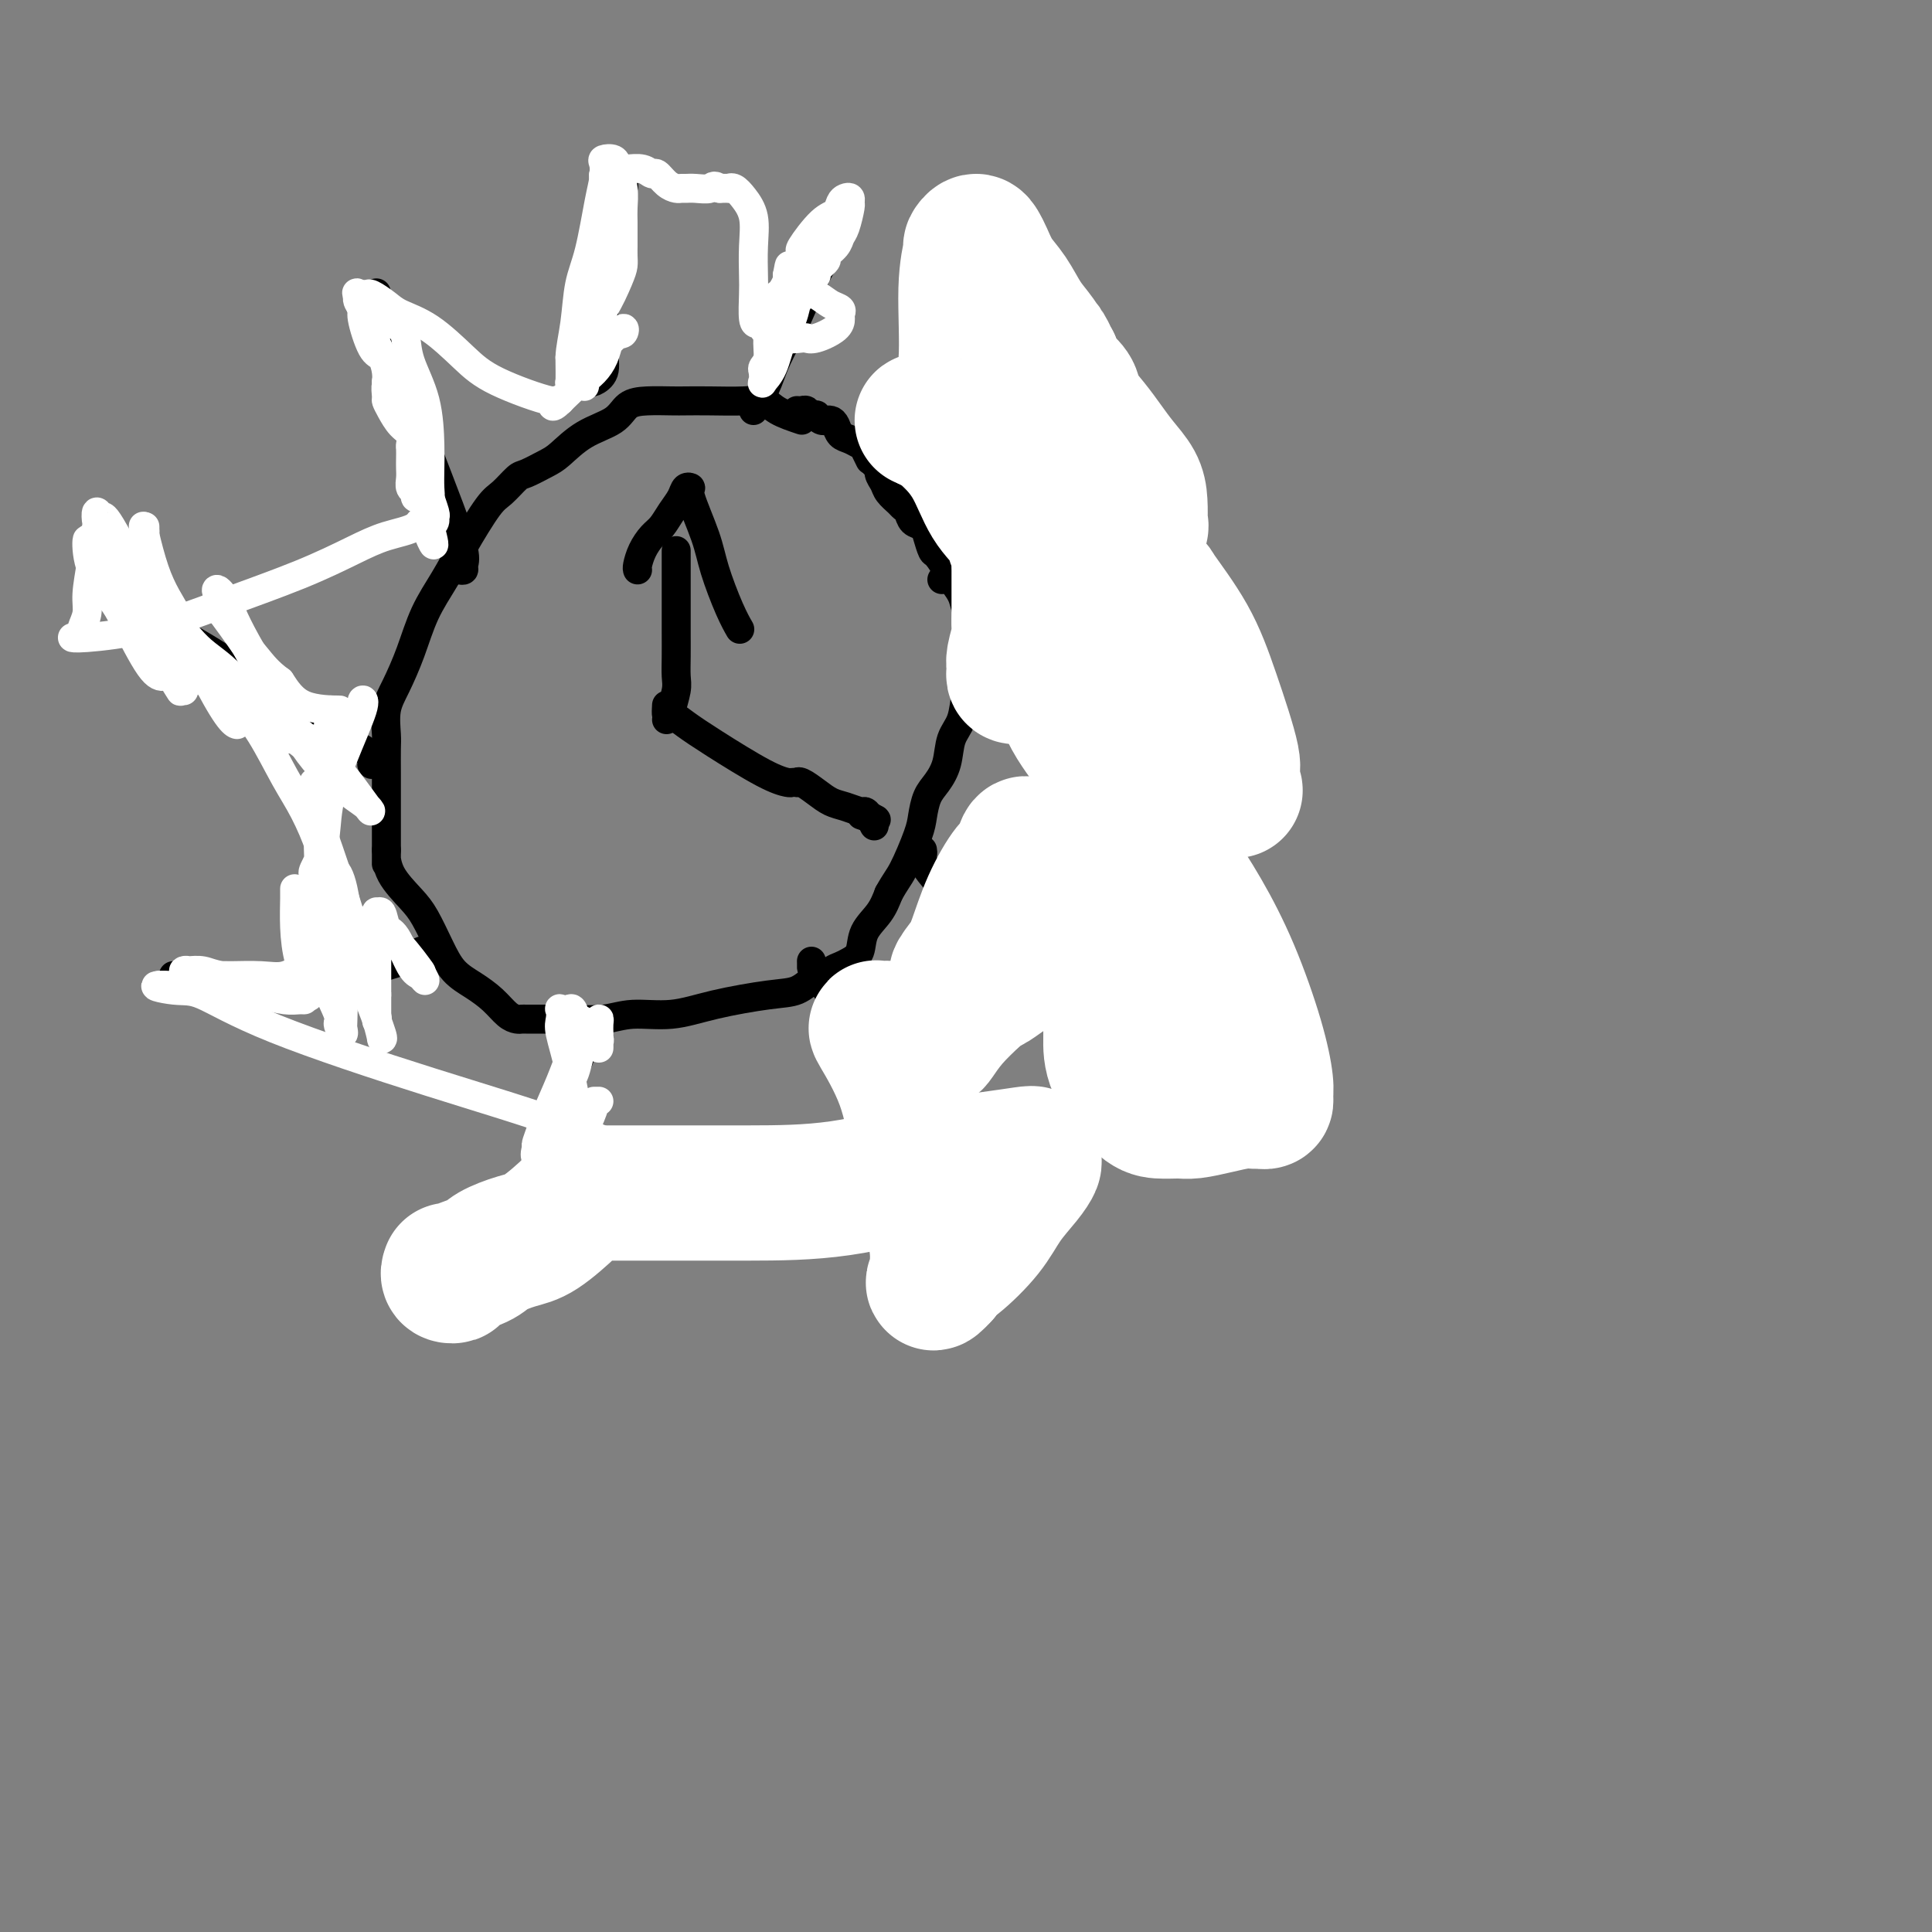 <svg viewBox='0 0 400 400' version='1.1' xmlns='http://www.w3.org/2000/svg' xmlns:xlink='http://www.w3.org/1999/xlink'><rect x="0" y="0" width="400" height="400" fill="#808080" stroke="none"/><g fill='none' stroke='#000000' stroke-width='6' stroke-linecap='round' stroke-linejoin='round'><path d='M166,87c-1.848,-0.619 -3.695,-1.238 -5,-2c-1.305,-0.762 -2.066,-1.668 -3,-2c-0.934,-0.332 -2.041,-0.089 -4,0c-1.959,0.089 -4.769,0.025 -7,0c-2.231,-0.025 -3.883,-0.012 -5,0c-1.117,0.012 -1.701,0.021 -3,0c-1.299,-0.021 -3.314,-0.073 -5,0c-1.686,0.073 -3.044,0.270 -4,1c-0.956,0.730 -1.510,1.993 -3,3c-1.490,1.007 -3.917,1.760 -6,3c-2.083,1.240 -3.821,2.969 -5,4c-1.179,1.031 -1.797,1.363 -3,2c-1.203,0.637 -2.989,1.579 -4,2c-1.011,0.421 -1.245,0.323 -2,1c-0.755,0.677 -2.029,2.131 -3,3c-0.971,0.869 -1.638,1.153 -3,3c-1.362,1.847 -3.418,5.256 -5,8c-1.582,2.744 -2.691,4.823 -4,7c-1.309,2.177 -2.820,4.453 -4,7c-1.180,2.547 -2.029,5.366 -3,8c-0.971,2.634 -2.064,5.084 -3,7c-0.936,1.916 -1.715,3.299 -2,5c-0.285,1.701 -0.076,3.719 0,5c0.076,1.281 0.020,1.824 0,3c-0.020,1.176 -0.005,2.987 0,5c0.005,2.013 0.001,4.230 0,6c-0.001,1.770 -0.000,3.093 0,4c0.000,0.907 0.000,1.398 0,2c-0.000,0.602 -0.000,1.315 0,2c0.000,0.685 0.000,1.343 0,2'/><path d='M80,176c-0.006,4.827 -0.021,2.394 0,2c0.021,-0.394 0.077,1.252 1,3c0.923,1.748 2.714,3.598 4,5c1.286,1.402 2.066,2.356 3,4c0.934,1.644 2.021,3.978 3,6c0.979,2.022 1.848,3.733 3,5c1.152,1.267 2.585,2.091 4,3c1.415,0.909 2.812,1.904 4,3c1.188,1.096 2.167,2.294 3,3c0.833,0.706 1.521,0.921 2,1c0.479,0.079 0.751,0.021 1,0c0.249,-0.021 0.476,-0.006 1,0c0.524,0.006 1.346,0.003 2,0c0.654,-0.003 1.140,-0.005 2,0c0.860,0.005 2.093,0.017 3,0c0.907,-0.017 1.489,-0.063 3,0c1.511,0.063 3.950,0.234 6,0c2.050,-0.234 3.710,-0.873 6,-1c2.290,-0.127 5.209,0.259 8,0c2.791,-0.259 5.453,-1.164 9,-2c3.547,-0.836 7.979,-1.604 11,-2c3.021,-0.396 4.630,-0.421 6,-1c1.370,-0.579 2.502,-1.713 3,-2c0.498,-0.287 0.361,0.273 1,0c0.639,-0.273 2.053,-1.377 3,-2c0.947,-0.623 1.426,-0.763 2,-1c0.574,-0.237 1.242,-0.569 2,-1c0.758,-0.431 1.605,-0.961 2,-2c0.395,-1.039 0.337,-2.587 1,-4c0.663,-1.413 2.047,-2.689 3,-4c0.953,-1.311 1.477,-2.655 2,-4'/><path d='M184,185c1.439,-2.614 2.037,-3.150 3,-5c0.963,-1.850 2.289,-5.014 3,-7c0.711,-1.986 0.805,-2.793 1,-4c0.195,-1.207 0.490,-2.814 1,-4c0.510,-1.186 1.236,-1.952 2,-3c0.764,-1.048 1.568,-2.377 2,-4c0.432,-1.623 0.494,-3.541 1,-5c0.506,-1.459 1.456,-2.461 2,-4c0.544,-1.539 0.681,-3.617 1,-5c0.319,-1.383 0.818,-2.072 1,-3c0.182,-0.928 0.045,-2.096 0,-3c-0.045,-0.904 0.000,-1.543 0,-2c-0.000,-0.457 -0.046,-0.731 0,-2c0.046,-1.269 0.182,-3.532 0,-5c-0.182,-1.468 -0.682,-2.142 -1,-3c-0.318,-0.858 -0.452,-1.902 -1,-3c-0.548,-1.098 -1.509,-2.251 -2,-3c-0.491,-0.749 -0.512,-1.094 -1,-2c-0.488,-0.906 -1.444,-2.374 -2,-3c-0.556,-0.626 -0.712,-0.409 -1,-1c-0.288,-0.591 -0.707,-1.990 -1,-3c-0.293,-1.010 -0.459,-1.632 -1,-2c-0.541,-0.368 -1.458,-0.483 -2,-1c-0.542,-0.517 -0.708,-1.437 -1,-2c-0.292,-0.563 -0.709,-0.769 -1,-1c-0.291,-0.231 -0.455,-0.485 -1,-1c-0.545,-0.515 -1.469,-1.290 -2,-2c-0.531,-0.710 -0.668,-1.355 -1,-2c-0.332,-0.645 -0.859,-1.289 -1,-2c-0.141,-0.711 0.102,-1.489 0,-2c-0.102,-0.511 -0.551,-0.756 -1,-1'/><path d='M181,95c-3.269,-5.151 -1.443,-1.028 -1,0c0.443,1.028 -0.497,-1.037 -1,-2c-0.503,-0.963 -0.568,-0.822 -1,-1c-0.432,-0.178 -1.230,-0.675 -2,-1c-0.770,-0.325 -1.512,-0.480 -2,-1c-0.488,-0.520 -0.722,-1.406 -1,-2c-0.278,-0.594 -0.600,-0.895 -1,-1c-0.400,-0.105 -0.877,-0.014 -1,0c-0.123,0.014 0.108,-0.048 0,0c-0.108,0.048 -0.554,0.205 -1,0c-0.446,-0.205 -0.893,-0.773 -1,-1c-0.107,-0.227 0.125,-0.113 0,0c-0.125,0.113 -0.608,0.227 -1,0c-0.392,-0.227 -0.693,-0.793 -1,-1c-0.307,-0.207 -0.621,-0.056 -1,0c-0.379,0.056 -0.823,0.016 -1,0c-0.177,-0.016 -0.089,-0.008 0,0'/><path d='M156,85c-0.062,-0.403 -0.124,-0.807 0,-1c0.124,-0.193 0.433,-0.177 1,-1c0.567,-0.823 1.392,-2.485 2,-4c0.608,-1.515 1.000,-2.882 2,-5c1.000,-2.118 2.608,-4.988 4,-8c1.392,-3.012 2.569,-6.166 4,-9c1.431,-2.834 3.115,-5.347 4,-7c0.885,-1.653 0.969,-2.445 1,-3c0.031,-0.555 0.009,-0.873 0,-1c-0.009,-0.127 -0.004,-0.064 0,0'/><path d='M181,96c-0.074,-0.451 -0.148,-0.902 0,-1c0.148,-0.098 0.517,0.155 1,0c0.483,-0.155 1.078,-0.720 2,-2c0.922,-1.280 2.171,-3.276 4,-5c1.829,-1.724 4.239,-3.176 6,-5c1.761,-1.824 2.875,-4.019 4,-6c1.125,-1.981 2.263,-3.746 3,-5c0.737,-1.254 1.074,-1.996 2,-3c0.926,-1.004 2.442,-2.270 3,-3c0.558,-0.730 0.160,-0.923 0,-1c-0.160,-0.077 -0.080,-0.039 0,0'/><path d='M195,120c0.178,-0.294 0.356,-0.587 1,-1c0.644,-0.413 1.755,-0.944 4,-2c2.245,-1.056 5.625,-2.637 9,-4c3.375,-1.363 6.747,-2.509 10,-4c3.253,-1.491 6.387,-3.328 9,-4c2.613,-0.672 4.703,-0.181 6,0c1.297,0.181 1.799,0.052 2,0c0.201,-0.052 0.100,-0.026 0,0'/><path d='M200,145c-0.046,-0.016 -0.092,-0.032 0,0c0.092,0.032 0.320,0.111 1,0c0.680,-0.111 1.810,-0.413 4,0c2.190,0.413 5.439,1.540 9,3c3.561,1.460 7.435,3.253 12,5c4.565,1.747 9.822,3.448 14,5c4.178,1.552 7.279,2.956 10,4c2.721,1.044 5.063,1.727 6,2c0.937,0.273 0.468,0.137 0,0'/><path d='M191,176c0.049,0.273 0.098,0.547 0,1c-0.098,0.453 -0.341,1.087 1,3c1.341,1.913 4.268,5.105 8,8c3.732,2.895 8.268,5.494 13,9c4.732,3.506 9.660,7.920 14,12c4.340,4.080 8.091,7.826 11,11c2.909,3.174 4.975,5.778 6,7c1.025,1.222 1.007,1.064 1,1c-0.007,-0.064 -0.004,-0.032 0,0'/><path d='M168,199c0.011,0.360 0.022,0.721 0,1c-0.022,0.279 -0.078,0.477 1,2c1.078,1.523 3.290,4.372 5,7c1.710,2.628 2.917,5.036 5,9c2.083,3.964 5.043,9.482 8,15c2.957,5.518 5.913,11.034 8,16c2.087,4.966 3.305,9.383 4,12c0.695,2.617 0.867,3.433 1,4c0.133,0.567 0.228,0.883 0,1c-0.228,0.117 -0.779,0.033 -1,0c-0.221,-0.033 -0.110,-0.017 0,0'/><path d='M121,215c0.021,0.316 0.041,0.632 0,1c-0.041,0.368 -0.144,0.790 -1,3c-0.856,2.210 -2.464,6.210 -4,10c-1.536,3.790 -3.000,7.369 -4,11c-1.000,3.631 -1.536,7.313 -2,10c-0.464,2.687 -0.856,4.377 -1,5c-0.144,0.623 -0.041,0.178 0,0c0.041,-0.178 0.021,-0.089 0,0'/><path d='M91,198c0.190,-0.440 0.380,-0.881 0,-1c-0.380,-0.119 -1.329,0.083 -2,0c-0.671,-0.083 -1.065,-0.452 -2,0c-0.935,0.452 -2.412,1.725 -7,3c-4.588,1.275 -12.286,2.552 -17,3c-4.714,0.448 -6.444,0.068 -9,0c-2.556,-0.068 -5.939,0.178 -9,0c-3.061,-0.178 -5.801,-0.780 -7,-1c-1.199,-0.220 -0.857,-0.059 -1,0c-0.143,0.059 -0.769,0.016 -1,0c-0.231,-0.016 -0.066,-0.005 0,0c0.066,0.005 0.033,0.002 0,0'/><path d='M77,158c-0.029,0.243 -0.058,0.487 0,0c0.058,-0.487 0.202,-1.704 -2,-3c-2.202,-1.296 -6.749,-2.672 -12,-6c-5.251,-3.328 -11.204,-8.607 -16,-12c-4.796,-3.393 -8.434,-4.899 -11,-7c-2.566,-2.101 -4.061,-4.798 -5,-7c-0.939,-2.202 -1.324,-3.910 -2,-5c-0.676,-1.090 -1.644,-1.563 -2,-2c-0.356,-0.437 -0.102,-0.839 0,-1c0.102,-0.161 0.051,-0.080 0,0'/><path d='M95,118c0.439,0.075 0.878,0.150 1,0c0.122,-0.150 -0.075,-0.525 0,-1c0.075,-0.475 0.420,-1.049 0,-3c-0.420,-1.951 -1.605,-5.280 -3,-9c-1.395,-3.720 -3.001,-7.830 -5,-13c-1.999,-5.170 -4.392,-11.399 -6,-16c-1.608,-4.601 -2.431,-7.573 -3,-10c-0.569,-2.427 -0.884,-4.307 -1,-5c-0.116,-0.693 -0.033,-0.198 0,0c0.033,0.198 0.017,0.099 0,0'/><path d='M122,79c0.195,0.129 0.391,0.257 1,0c0.609,-0.257 1.633,-0.901 2,-2c0.367,-1.099 0.078,-2.655 0,-5c-0.078,-2.345 0.056,-5.480 0,-9c-0.056,-3.520 -0.302,-7.427 0,-11c0.302,-3.573 1.153,-6.813 2,-9c0.847,-2.187 1.690,-3.319 2,-4c0.310,-0.681 0.089,-0.909 0,-1c-0.089,-0.091 -0.044,-0.046 0,0'/></g>
<g fill='none' stroke='#FFFFFF' stroke-width='6' stroke-linecap='round' stroke-linejoin='round'><path d='M166,53c0.099,-0.449 0.197,-0.897 0,-1c-0.197,-0.103 -0.691,0.141 0,-1c0.691,-1.141 2.567,-3.666 4,-5c1.433,-1.334 2.422,-1.478 3,-2c0.578,-0.522 0.744,-1.422 1,-2c0.256,-0.578 0.602,-0.835 1,-1c0.398,-0.165 0.850,-0.238 1,0c0.150,0.238 0.000,0.787 0,1c-0.000,0.213 0.150,0.088 0,1c-0.150,0.912 -0.598,2.859 -1,4c-0.402,1.141 -0.757,1.475 -1,2c-0.243,0.525 -0.376,1.240 -1,2c-0.624,0.760 -1.741,1.566 -2,2c-0.259,0.434 0.339,0.498 0,1c-0.339,0.502 -1.615,1.444 -2,2c-0.385,0.556 0.121,0.726 0,1c-0.121,0.274 -0.867,0.651 -1,1c-0.133,0.349 0.349,0.671 0,1c-0.349,0.329 -1.528,0.665 -2,1c-0.472,0.335 -0.236,0.667 0,1'/><path d='M166,61c-1.584,3.120 -1.045,0.920 -1,1c0.045,0.080 -0.405,2.440 -1,4c-0.595,1.560 -1.336,2.320 -2,4c-0.664,1.680 -1.251,4.280 -2,6c-0.749,1.720 -1.661,2.562 -2,3c-0.339,0.438 -0.106,0.474 0,0c0.106,-0.474 0.085,-1.457 0,-2c-0.085,-0.543 -0.233,-0.646 0,-1c0.233,-0.354 0.847,-0.959 1,-2c0.153,-1.041 -0.156,-2.516 0,-4c0.156,-1.484 0.777,-2.975 1,-4c0.223,-1.025 0.048,-1.583 0,-2c-0.048,-0.417 0.029,-0.693 0,-1c-0.029,-0.307 -0.165,-0.646 0,-1c0.165,-0.354 0.632,-0.724 1,-1c0.368,-0.276 0.638,-0.459 1,-1c0.362,-0.541 0.818,-1.440 1,-2c0.182,-0.560 0.091,-0.780 0,-1'/><path d='M163,57c0.737,-3.617 0.078,-1.660 1,0c0.922,1.660 3.424,3.021 5,4c1.576,0.979 2.226,1.574 3,2c0.774,0.426 1.673,0.682 2,1c0.327,0.318 0.084,0.698 0,1c-0.084,0.302 -0.008,0.525 0,1c0.008,0.475 -0.052,1.201 -1,2c-0.948,0.799 -2.784,1.672 -4,2c-1.216,0.328 -1.814,0.112 -2,0c-0.186,-0.112 0.038,-0.121 -1,0c-1.038,0.121 -3.340,0.373 -5,0c-1.660,-0.373 -2.680,-1.370 -3,-2c-0.320,-0.630 0.058,-0.893 0,-1c-0.058,-0.107 -0.552,-0.056 -1,0c-0.448,0.056 -0.851,0.119 -1,-1c-0.149,-1.119 -0.046,-3.419 0,-5c0.046,-1.581 0.034,-2.441 0,-4c-0.034,-1.559 -0.090,-3.815 0,-6c0.090,-2.185 0.327,-4.298 0,-6c-0.327,-1.702 -1.217,-2.992 -2,-4c-0.783,-1.008 -1.457,-1.734 -2,-2c-0.543,-0.266 -0.954,-0.072 -1,0c-0.046,0.072 0.273,0.020 0,0c-0.273,-0.020 -1.136,-0.010 -2,0'/><path d='M149,39c-1.383,-0.928 -1.339,-0.248 -2,0c-0.661,0.248 -2.025,0.065 -3,0c-0.975,-0.065 -1.560,-0.011 -2,0c-0.440,0.011 -0.733,-0.020 -1,0c-0.267,0.020 -0.507,0.093 -1,0c-0.493,-0.093 -1.239,-0.351 -2,-1c-0.761,-0.649 -1.538,-1.691 -2,-2c-0.462,-0.309 -0.610,0.113 -1,0c-0.390,-0.113 -1.022,-0.762 -2,-1c-0.978,-0.238 -2.303,-0.065 -3,0c-0.697,0.065 -0.765,0.021 -1,0c-0.235,-0.021 -0.637,-0.018 -1,0c-0.363,0.018 -0.686,0.050 -1,0c-0.314,-0.050 -0.620,-0.182 -1,0c-0.380,0.182 -0.834,0.679 -1,1c-0.166,0.321 -0.045,0.468 0,1c0.045,0.532 0.012,1.451 0,2c-0.012,0.549 -0.003,0.728 0,1c0.003,0.272 0.002,0.636 0,1'/><path d='M125,41c-0.310,1.314 -0.084,1.598 0,2c0.084,0.402 0.026,0.920 0,1c-0.026,0.080 -0.021,-0.278 0,0c0.021,0.278 0.059,1.192 0,2c-0.059,0.808 -0.216,1.509 0,2c0.216,0.491 0.805,0.772 1,1c0.195,0.228 -0.003,0.403 0,1c0.003,0.597 0.207,1.617 0,2c-0.207,0.383 -0.826,0.129 -1,1c-0.174,0.871 0.098,2.868 0,4c-0.098,1.132 -0.566,1.399 -1,2c-0.434,0.601 -0.835,1.537 -1,2c-0.165,0.463 -0.096,0.454 0,1c0.096,0.546 0.218,1.647 0,2c-0.218,0.353 -0.776,-0.042 -1,0c-0.224,0.042 -0.116,0.520 0,1c0.116,0.480 0.238,0.962 0,2c-0.238,1.038 -0.838,2.631 -1,3c-0.162,0.369 0.114,-0.486 0,0c-0.114,0.486 -0.619,2.313 -1,4c-0.381,1.687 -0.638,3.236 -1,4c-0.362,0.764 -0.828,0.744 -1,1c-0.172,0.256 -0.049,0.787 0,0c0.049,-0.787 0.025,-2.894 0,-5'/><path d='M118,74c0.036,-1.794 0.626,-4.279 1,-7c0.374,-2.721 0.531,-5.678 1,-8c0.469,-2.322 1.248,-4.009 2,-7c0.752,-2.991 1.476,-7.286 2,-10c0.524,-2.714 0.847,-3.847 1,-5c0.153,-1.153 0.136,-2.325 0,-3c-0.136,-0.675 -0.390,-0.851 0,-1c0.390,-0.149 1.425,-0.271 2,0c0.575,0.271 0.690,0.935 1,2c0.310,1.065 0.815,2.533 1,4c0.185,1.467 0.049,2.935 0,4c-0.049,1.065 -0.013,1.727 0,3c0.013,1.273 0.002,3.156 0,4c-0.002,0.844 0.005,0.648 0,1c-0.005,0.352 -0.022,1.251 0,2c0.022,0.749 0.083,1.347 0,2c-0.083,0.653 -0.311,1.361 -1,3c-0.689,1.639 -1.839,4.211 -3,6c-1.161,1.789 -2.332,2.797 -3,4c-0.668,1.203 -0.834,2.602 -1,4'/><path d='M121,72c-1.238,3.735 -0.333,3.573 0,4c0.333,0.427 0.095,1.444 0,2c-0.095,0.556 -0.047,0.652 0,1c0.047,0.348 0.093,0.948 0,1c-0.093,0.052 -0.324,-0.443 0,-1c0.324,-0.557 1.204,-1.177 2,-2c0.796,-0.823 1.507,-1.849 2,-3c0.493,-1.151 0.769,-2.428 1,-3c0.231,-0.572 0.417,-0.439 1,-1c0.583,-0.561 1.563,-1.816 2,-2c0.437,-0.184 0.331,0.703 0,1c-0.331,0.297 -0.887,0.002 -2,1c-1.113,0.998 -2.782,3.287 -4,5c-1.218,1.713 -1.986,2.851 -3,4c-1.014,1.149 -2.273,2.309 -3,3c-0.727,0.691 -0.922,0.912 -1,1c-0.078,0.088 -0.039,0.044 0,0'/><path d='M116,83c-2.332,2.271 -1.661,0.449 -1,0c0.661,-0.449 1.313,0.476 -1,0c-2.313,-0.476 -7.591,-2.354 -11,-4c-3.409,-1.646 -4.948,-3.062 -7,-5c-2.052,-1.938 -4.616,-4.400 -7,-6c-2.384,-1.600 -4.589,-2.338 -6,-3c-1.411,-0.662 -2.029,-1.247 -3,-2c-0.971,-0.753 -2.294,-1.673 -3,-2c-0.706,-0.327 -0.793,-0.061 -1,0c-0.207,0.061 -0.533,-0.081 -1,0c-0.467,0.081 -1.075,0.387 -1,1c0.075,0.613 0.833,1.532 1,2c0.167,0.468 -0.256,0.483 0,2c0.256,1.517 1.193,4.536 2,6c0.807,1.464 1.484,1.372 2,2c0.516,0.628 0.870,1.977 1,3c0.130,1.023 0.037,1.721 0,2c-0.037,0.279 -0.019,0.140 0,0'/><path d='M80,79c0.926,2.746 0.239,1.110 0,1c-0.239,-0.110 -0.032,1.307 0,2c0.032,0.693 -0.111,0.662 0,1c0.111,0.338 0.474,1.045 1,2c0.526,0.955 1.213,2.157 2,3c0.787,0.843 1.675,1.328 2,2c0.325,0.672 0.087,1.531 0,2c-0.087,0.469 -0.024,0.549 0,1c0.024,0.451 0.011,1.272 0,2c-0.011,0.728 -0.018,1.362 0,2c0.018,0.638 0.060,1.281 0,2c-0.060,0.719 -0.224,1.513 0,2c0.224,0.487 0.834,0.668 1,1c0.166,0.332 -0.113,0.817 0,1c0.113,0.183 0.619,0.065 1,0c0.381,-0.065 0.638,-0.078 1,0c0.362,0.078 0.828,0.246 1,0c0.172,-0.246 0.050,-0.907 0,-2c-0.050,-1.093 -0.027,-2.618 0,-4c0.027,-1.382 0.057,-2.622 0,-5c-0.057,-2.378 -0.200,-5.894 -1,-9c-0.800,-3.106 -2.256,-5.802 -3,-8c-0.744,-2.198 -0.777,-3.900 -1,-5c-0.223,-1.100 -0.635,-1.600 -1,-2c-0.365,-0.400 -0.682,-0.700 -1,-1'/><path d='M82,67c-1.169,-2.433 -1.090,-0.515 -1,0c0.090,0.515 0.193,-0.372 0,-1c-0.193,-0.628 -0.681,-0.995 -1,-1c-0.319,-0.005 -0.467,0.354 -1,0c-0.533,-0.354 -1.450,-1.419 -2,-2c-0.550,-0.581 -0.732,-0.677 -1,-1c-0.268,-0.323 -0.620,-0.871 -1,-1c-0.380,-0.129 -0.786,0.163 -1,0c-0.214,-0.163 -0.234,-0.779 0,0c0.234,0.779 0.722,2.955 2,6c1.278,3.045 3.348,6.959 5,11c1.652,4.041 2.888,8.210 4,12c1.112,3.790 2.099,7.201 3,10c0.901,2.799 1.716,4.987 2,6c0.284,1.013 0.038,0.850 0,1c-0.038,0.150 0.132,0.614 0,1c-0.132,0.386 -0.566,0.693 -1,1'/><path d='M89,109c1.985,7.449 -0.053,2.073 -1,0c-0.947,-2.073 -0.802,-0.842 -2,0c-1.198,0.842 -3.737,1.296 -6,2c-2.263,0.704 -4.248,1.656 -7,3c-2.752,1.344 -6.269,3.078 -11,5c-4.731,1.922 -10.677,4.033 -16,6c-5.323,1.967 -10.025,3.792 -15,5c-4.975,1.208 -10.224,1.800 -13,2c-2.776,0.200 -3.080,0.006 -3,0c0.080,-0.006 0.542,0.174 1,0c0.458,-0.174 0.910,-0.703 1,-1c0.090,-0.297 -0.182,-0.361 0,-1c0.182,-0.639 0.820,-1.854 1,-3c0.180,-1.146 -0.096,-2.225 0,-4c0.096,-1.775 0.565,-4.246 1,-7c0.435,-2.754 0.836,-5.790 1,-7c0.164,-1.210 0.092,-0.595 0,-1c-0.092,-0.405 -0.205,-1.830 0,-2c0.205,-0.170 0.727,0.917 1,1c0.273,0.083 0.297,-0.837 2,2c1.703,2.837 5.083,9.431 7,13c1.917,3.569 2.369,4.111 3,6c0.631,1.889 1.439,5.124 2,7c0.561,1.876 0.875,2.393 1,3c0.125,0.607 0.063,1.303 0,2'/><path d='M36,140c2.567,5.549 0.985,2.422 0,1c-0.985,-1.422 -1.374,-1.140 -2,-1c-0.626,0.140 -1.489,0.137 -3,-2c-1.511,-2.137 -3.671,-6.410 -5,-9c-1.329,-2.590 -1.827,-3.498 -3,-5c-1.173,-1.502 -3.020,-3.597 -4,-6c-0.980,-2.403 -1.092,-5.114 -1,-6c0.092,-0.886 0.386,0.054 1,1c0.614,0.946 1.546,1.899 2,3c0.454,1.101 0.431,2.352 2,5c1.569,2.648 4.732,6.695 7,10c2.268,3.305 3.641,5.869 5,8c1.359,2.131 2.704,3.830 3,4c0.296,0.170 -0.457,-1.190 -1,-3c-0.543,-1.810 -0.878,-4.069 -2,-7c-1.122,-2.931 -3.033,-6.534 -4,-10c-0.967,-3.466 -0.991,-6.795 -1,-9c-0.009,-2.205 -0.002,-3.286 0,-4c0.002,-0.714 0.001,-1.061 0,-1c-0.001,0.061 -0.000,0.531 0,1'/><path d='M30,110c-1.026,-3.758 0.408,3.347 2,8c1.592,4.653 3.340,6.854 5,10c1.660,3.146 3.231,7.236 5,11c1.769,3.764 3.735,7.202 5,9c1.265,1.798 1.829,1.955 2,2c0.171,0.045 -0.050,-0.023 0,0c0.050,0.023 0.370,0.137 0,-1c-0.370,-1.137 -1.430,-3.526 -3,-6c-1.570,-2.474 -3.648,-5.035 -5,-7c-1.352,-1.965 -1.977,-3.334 -3,-5c-1.023,-1.666 -2.444,-3.628 -2,-3c0.444,0.628 2.751,3.847 5,6c2.249,2.153 4.439,3.240 7,6c2.561,2.760 5.493,7.193 7,9c1.507,1.807 1.590,0.990 2,1c0.410,0.010 1.149,0.849 1,1c-0.149,0.151 -1.185,-0.385 -2,-1c-0.815,-0.615 -1.407,-1.307 -2,-2'/><path d='M54,148c-1.184,-0.731 -2.144,-1.059 -3,-2c-0.856,-0.941 -1.608,-2.494 -3,-4c-1.392,-1.506 -3.425,-2.965 -5,-4c-1.575,-1.035 -2.693,-1.647 -3,-2c-0.307,-0.353 0.197,-0.446 1,0c0.803,0.446 1.903,1.430 3,2c1.097,0.570 2.190,0.726 4,2c1.810,1.274 4.338,3.665 6,5c1.662,1.335 2.457,1.615 3,2c0.543,0.385 0.833,0.876 1,1c0.167,0.124 0.211,-0.120 0,-1c-0.211,-0.880 -0.677,-2.396 -2,-5c-1.323,-2.604 -3.504,-6.294 -5,-9c-1.496,-2.706 -2.308,-4.426 -3,-6c-0.692,-1.574 -1.263,-3.001 -2,-4c-0.737,-0.999 -1.639,-1.571 -1,0c0.639,1.571 2.820,5.286 5,9'/><path d='M50,132c1.470,3.003 3.146,6.009 5,9c1.854,2.991 3.885,5.965 5,8c1.115,2.035 1.314,3.129 2,4c0.686,0.871 1.858,1.519 1,1c-0.858,-0.519 -3.748,-2.206 -7,-4c-3.252,-1.794 -6.866,-3.696 -10,-6c-3.134,-2.304 -5.788,-5.010 -8,-7c-2.212,-1.990 -3.981,-3.264 -5,-4c-1.019,-0.736 -1.287,-0.934 -1,-1c0.287,-0.066 1.129,0.001 2,0c0.871,-0.001 1.769,-0.069 2,0c0.231,0.069 -0.207,0.274 2,2c2.207,1.726 7.060,4.974 10,7c2.940,2.026 3.968,2.830 5,4c1.032,1.170 2.069,2.706 3,4c0.931,1.294 1.755,2.347 2,3c0.245,0.653 -0.089,0.907 0,1c0.089,0.093 0.601,0.025 1,0c0.399,-0.025 0.685,-0.007 1,0c0.315,0.007 0.657,0.004 1,0'/><path d='M61,153c4.107,3.249 1.873,0.871 1,0c-0.873,-0.871 -0.385,-0.233 0,0c0.385,0.233 0.667,0.063 1,0c0.333,-0.063 0.716,-0.019 1,0c0.284,0.019 0.468,0.013 1,0c0.532,-0.013 1.410,-0.035 2,0c0.590,0.035 0.890,0.125 1,0c0.110,-0.125 0.031,-0.464 0,-1c-0.031,-0.536 -0.013,-1.268 0,-2c0.013,-0.732 0.020,-1.464 0,-2c-0.020,-0.536 -0.066,-0.876 0,-1c0.066,-0.124 0.245,-0.033 1,0c0.755,0.033 2.088,0.009 1,0c-1.088,-0.009 -4.597,-0.003 -7,-1c-2.403,-0.997 -3.702,-2.999 -5,-5'/><path d='M58,141c-2.444,-1.781 -3.554,-3.232 -5,-5c-1.446,-1.768 -3.228,-3.852 -4,-5c-0.772,-1.148 -0.532,-1.360 -1,-2c-0.468,-0.640 -1.642,-1.706 -2,-2c-0.358,-0.294 0.102,0.186 0,0c-0.102,-0.186 -0.765,-1.039 0,0c0.765,1.039 2.957,3.969 5,7c2.043,3.031 3.936,6.165 6,10c2.064,3.835 4.299,8.373 7,12c2.701,3.627 5.868,6.342 8,8c2.132,1.658 3.229,2.257 4,3c0.771,0.743 1.214,1.630 0,0c-1.214,-1.630 -4.087,-5.778 -7,-9c-2.913,-3.222 -5.866,-5.518 -9,-8c-3.134,-2.482 -6.447,-5.149 -9,-7c-2.553,-1.851 -4.344,-2.885 -6,-4c-1.656,-1.115 -3.176,-2.309 -4,-3c-0.824,-0.691 -0.953,-0.878 -1,-1c-0.047,-0.122 -0.014,-0.178 0,0c0.014,0.178 0.007,0.589 0,1'/><path d='M40,136c-5.537,-4.902 -1.381,-1.656 1,0c2.381,1.656 2.986,1.724 4,3c1.014,1.276 2.437,3.760 4,6c1.563,2.240 3.266,4.235 5,7c1.734,2.765 3.498,6.299 5,9c1.502,2.701 2.742,4.570 4,7c1.258,2.430 2.533,5.423 3,7c0.467,1.577 0.124,1.738 0,2c-0.124,0.262 -0.029,0.626 0,1c0.029,0.374 -0.007,0.759 0,1c0.007,0.241 0.057,0.337 0,-1c-0.057,-1.337 -0.222,-4.109 0,-7c0.222,-2.891 0.829,-5.903 2,-9c1.171,-3.097 2.905,-6.280 4,-9c1.095,-2.720 1.549,-4.976 2,-6c0.451,-1.024 0.898,-0.815 1,-1c0.102,-0.185 -0.143,-0.764 0,-1c0.143,-0.236 0.672,-0.130 0,2c-0.672,2.130 -2.544,6.283 -4,10c-1.456,3.717 -2.495,6.999 -3,10c-0.505,3.001 -0.476,5.722 -1,8c-0.524,2.278 -1.603,4.113 -2,5c-0.397,0.887 -0.114,0.825 0,1c0.114,0.175 0.057,0.588 0,1'/><path d='M65,182c-1.150,5.395 0.474,1.381 1,0c0.526,-1.381 -0.045,-0.130 0,-1c0.045,-0.870 0.706,-3.860 1,-6c0.294,-2.140 0.221,-3.430 0,-5c-0.221,-1.570 -0.592,-3.419 -1,-5c-0.408,-1.581 -0.854,-2.894 -1,-3c-0.146,-0.106 0.009,0.996 0,2c-0.009,1.004 -0.181,1.908 0,3c0.181,1.092 0.714,2.370 2,6c1.286,3.630 3.325,9.612 5,15c1.675,5.388 2.985,10.180 4,14c1.015,3.820 1.736,6.666 2,8c0.264,1.334 0.071,1.156 0,1c-0.071,-0.156 -0.019,-0.291 0,0c0.019,0.291 0.005,1.009 0,0c-0.005,-1.009 -0.002,-3.744 0,-6c0.002,-2.256 0.004,-4.033 0,-6c-0.004,-1.967 -0.013,-4.124 0,-6c0.013,-1.876 0.047,-3.471 0,-4c-0.047,-0.529 -0.175,0.009 0,0c0.175,-0.009 0.652,-0.564 1,0c0.348,0.564 0.567,2.247 1,3c0.433,0.753 1.080,0.575 2,2c0.920,1.425 2.113,4.454 3,6c0.887,1.546 1.470,1.608 2,2c0.530,0.392 1.009,1.112 1,1c-0.009,-0.112 -0.504,-1.056 -1,-2'/><path d='M87,201c0.927,1.168 -1.254,-1.914 -3,-4c-1.746,-2.086 -3.056,-3.178 -4,-4c-0.944,-0.822 -1.520,-1.375 -2,-2c-0.480,-0.625 -0.862,-1.320 -1,-1c-0.138,0.320 -0.033,1.657 0,3c0.033,1.343 -0.008,2.691 0,5c0.008,2.309 0.063,5.579 0,7c-0.063,1.421 -0.245,0.994 0,1c0.245,0.006 0.917,0.445 1,0c0.083,-0.445 -0.423,-1.774 -1,-3c-0.577,-1.226 -1.226,-2.350 -3,-5c-1.774,-2.650 -4.672,-6.826 -7,-9c-2.328,-2.174 -4.086,-2.344 -5,-3c-0.914,-0.656 -0.983,-1.797 -1,-2c-0.017,-0.203 0.020,0.531 0,2c-0.020,1.469 -0.096,3.671 0,6c0.096,2.329 0.366,4.785 1,7c0.634,2.215 1.634,4.190 2,5c0.366,0.810 0.098,0.454 0,1c-0.098,0.546 -0.026,1.993 0,1c0.026,-0.993 0.008,-4.427 0,-7c-0.008,-2.573 -0.004,-4.287 0,-6'/><path d='M64,193c0.162,-3.163 0.566,-5.572 1,-7c0.434,-1.428 0.899,-1.876 1,-2c0.101,-0.124 -0.161,0.076 0,0c0.161,-0.076 0.744,-0.429 1,0c0.256,0.429 0.184,1.641 1,4c0.816,2.359 2.520,5.864 4,9c1.480,3.136 2.734,5.904 4,9c1.266,3.096 2.542,6.520 3,8c0.458,1.480 0.096,1.015 0,1c-0.096,-0.015 0.072,0.420 0,0c-0.072,-0.420 -0.383,-1.695 -1,-4c-0.617,-2.305 -1.538,-5.641 -3,-9c-1.462,-3.359 -3.464,-6.741 -5,-10c-1.536,-3.259 -2.606,-6.397 -3,-8c-0.394,-1.603 -0.111,-1.673 0,-2c0.111,-0.327 0.050,-0.911 0,-1c-0.050,-0.089 -0.091,0.316 0,2c0.091,1.684 0.312,4.646 1,7c0.688,2.354 1.843,4.101 3,6c1.157,1.899 2.317,3.951 3,6c0.683,2.049 0.888,4.096 1,4c0.112,-0.096 0.132,-2.334 0,-4c-0.132,-1.666 -0.417,-2.761 -1,-5c-0.583,-2.239 -1.466,-5.621 -2,-8c-0.534,-2.379 -0.721,-3.756 -1,-5c-0.279,-1.244 -0.651,-2.355 -1,-3c-0.349,-0.645 -0.674,-0.822 -1,-1'/><path d='M69,180c-0.916,-3.861 -0.207,-0.512 0,1c0.207,1.512 -0.088,1.188 0,3c0.088,1.812 0.561,5.759 1,9c0.439,3.241 0.845,5.775 1,9c0.155,3.225 0.058,7.139 0,9c-0.058,1.861 -0.079,1.667 0,2c0.079,0.333 0.257,1.192 0,1c-0.257,-0.192 -0.948,-1.434 -1,-2c-0.052,-0.566 0.536,-0.455 0,-2c-0.536,-1.545 -2.197,-4.745 -3,-7c-0.803,-2.255 -0.748,-3.566 -1,-5c-0.252,-1.434 -0.810,-2.991 -1,-4c-0.190,-1.009 -0.012,-1.471 0,-1c0.012,0.471 -0.140,1.873 0,3c0.140,1.127 0.574,1.978 1,3c0.426,1.022 0.843,2.214 1,3c0.157,0.786 0.053,1.166 0,1c-0.053,-0.166 -0.055,-0.880 0,-1c0.055,-0.120 0.169,0.352 0,0c-0.169,-0.352 -0.620,-1.529 -1,-2c-0.380,-0.471 -0.690,-0.235 -1,0'/><path d='M65,200c-0.577,-0.431 -1.020,-0.508 -2,0c-0.980,0.508 -2.496,1.601 -4,2c-1.504,0.399 -2.994,0.103 -5,0c-2.006,-0.103 -4.528,-0.014 -6,0c-1.472,0.014 -1.896,-0.049 -3,0c-1.104,0.049 -2.889,0.208 -4,0c-1.111,-0.208 -1.546,-0.784 -2,-1c-0.454,-0.216 -0.925,-0.071 -1,0c-0.075,0.071 0.245,0.068 1,0c0.755,-0.068 1.944,-0.200 3,0c1.056,0.200 1.980,0.733 4,1c2.020,0.267 5.136,0.269 8,1c2.864,0.731 5.476,2.193 7,3c1.524,0.807 1.961,0.960 2,1c0.039,0.040 -0.320,-0.031 -1,0c-0.680,0.031 -1.682,0.166 -3,0c-1.318,-0.166 -2.954,-0.633 -5,-1c-2.046,-0.367 -4.504,-0.634 -7,-1c-2.496,-0.366 -5.031,-0.830 -7,-1c-1.969,-0.170 -3.373,-0.046 -4,0c-0.627,0.046 -0.476,0.012 -1,0c-0.524,-0.012 -1.721,-0.004 -2,0c-0.279,0.004 0.361,0.002 1,0'/><path d='M34,204c-3.956,-0.069 -0.346,0.757 2,1c2.346,0.243 3.429,-0.099 6,1c2.571,1.099 6.629,3.638 15,7c8.371,3.362 21.056,7.549 32,11c10.944,3.451 20.148,6.168 28,9c7.852,2.832 14.354,5.778 19,8c4.646,2.222 7.438,3.720 9,5c1.562,1.280 1.893,2.342 2,3c0.107,0.658 -0.012,0.911 0,1c0.012,0.089 0.154,0.014 0,0c-0.154,-0.014 -0.605,0.035 -1,0c-0.395,-0.035 -0.734,-0.153 -1,0c-0.266,0.153 -0.459,0.577 -1,1c-0.541,0.423 -1.428,0.846 -2,1c-0.572,0.154 -0.828,0.039 -1,0c-0.172,-0.039 -0.261,-0.001 -1,0c-0.739,0.001 -2.127,-0.035 -3,0c-0.873,0.035 -1.231,0.140 -2,0c-0.769,-0.140 -1.951,-0.527 -3,-2c-1.049,-1.473 -1.966,-4.032 -4,-7c-2.034,-2.968 -5.186,-6.344 -7,-10c-1.814,-3.656 -2.291,-7.593 -3,-11c-0.709,-3.407 -1.648,-6.286 -2,-8c-0.352,-1.714 -0.115,-2.264 0,-3c0.115,-0.736 0.108,-1.660 0,-2c-0.108,-0.340 -0.317,-0.097 0,0c0.317,0.097 1.158,0.049 2,0'/><path d='M118,209c0.503,-0.595 0.761,0.418 1,1c0.239,0.582 0.460,0.733 1,1c0.540,0.267 1.399,0.648 2,1c0.601,0.352 0.946,0.673 1,1c0.054,0.327 -0.182,0.660 0,1c0.182,0.340 0.781,0.688 1,1c0.219,0.312 0.059,0.589 0,1c-0.059,0.411 -0.015,0.956 0,1c0.015,0.044 0.001,-0.414 0,-1c-0.001,-0.586 0.010,-1.301 0,-2c-0.010,-0.699 -0.041,-1.380 0,-2c0.041,-0.620 0.155,-1.177 0,-1c-0.155,0.177 -0.577,1.089 -1,2'/><path d='M123,213c-0.510,-0.403 -1.286,0.090 -2,2c-0.714,1.910 -1.368,5.235 -2,7c-0.632,1.765 -1.244,1.968 -2,3c-0.756,1.032 -1.656,2.894 -2,4c-0.344,1.106 -0.133,1.458 0,2c0.133,0.542 0.189,1.276 0,2c-0.189,0.724 -0.621,1.438 -1,2c-0.379,0.562 -0.703,0.972 -1,1c-0.297,0.028 -0.567,-0.326 -1,0c-0.433,0.326 -1.027,1.331 -1,1c0.027,-0.331 0.677,-2.000 1,-3c0.323,-1.000 0.321,-1.333 1,-3c0.679,-1.667 2.039,-4.670 3,-7c0.961,-2.330 1.523,-3.987 2,-5c0.477,-1.013 0.868,-1.382 1,-2c0.132,-0.618 0.004,-1.485 0,-1c-0.004,0.485 0.114,2.323 0,3c-0.114,0.677 -0.461,0.193 -1,1c-0.539,0.807 -1.269,2.903 -2,5'/><path d='M116,225c-0.889,2.339 -1.611,3.687 -2,5c-0.389,1.313 -0.444,2.592 -1,4c-0.556,1.408 -1.613,2.944 -2,4c-0.387,1.056 -0.104,1.633 0,2c0.104,0.367 0.028,0.525 0,1c-0.028,0.475 -0.009,1.267 0,2c0.009,0.733 0.006,1.408 0,2c-0.006,0.592 -0.017,1.102 0,2c0.017,0.898 0.061,2.183 0,3c-0.061,0.817 -0.227,1.167 0,2c0.227,0.833 0.845,2.149 1,3c0.155,0.851 -0.155,1.238 0,2c0.155,0.762 0.774,1.900 1,3c0.226,1.100 0.059,2.163 0,3c-0.059,0.837 -0.011,1.449 0,2c0.011,0.551 -0.016,1.041 0,1c0.016,-0.041 0.077,-0.614 0,-2c-0.077,-1.386 -0.290,-3.587 0,-6c0.290,-2.413 1.082,-5.039 2,-8c0.918,-2.961 1.963,-6.258 3,-9c1.037,-2.742 2.068,-4.931 3,-7c0.932,-2.069 1.765,-4.018 2,-5c0.235,-0.982 -0.129,-0.995 0,-1c0.129,-0.005 0.751,-0.001 1,0c0.249,0.001 0.124,0.001 0,0'/></g>
<g fill='none' stroke='#FFFFFF' stroke-width='28' stroke-linecap='round' stroke-linejoin='round'><path d='M93,263c-0.150,0.405 -0.299,0.811 0,1c0.299,0.189 1.048,0.163 1,0c-0.048,-0.163 -0.893,-0.463 0,-1c0.893,-0.537 3.525,-1.310 5,-2c1.475,-0.690 1.795,-1.298 3,-2c1.205,-0.702 3.295,-1.498 5,-2c1.705,-0.502 3.024,-0.709 5,-2c1.976,-1.291 4.610,-3.666 6,-5c1.390,-1.334 1.535,-1.625 2,-2c0.465,-0.375 1.249,-0.832 2,-1c0.751,-0.168 1.469,-0.045 2,0c0.531,0.045 0.876,0.012 2,0c1.124,-0.012 3.027,-0.002 5,0c1.973,0.002 4.016,-0.002 8,0c3.984,0.002 9.907,0.011 16,0c6.093,-0.011 12.354,-0.042 19,-1c6.646,-0.958 13.675,-2.842 19,-4c5.325,-1.158 8.945,-1.591 12,-2c3.055,-0.409 5.547,-0.796 7,-1c1.453,-0.204 1.869,-0.226 2,0c0.131,0.226 -0.024,0.701 0,1c0.024,0.299 0.225,0.423 0,1c-0.225,0.577 -0.877,1.608 -2,3c-1.123,1.392 -2.718,3.147 -4,5c-1.282,1.853 -2.251,3.806 -4,6c-1.749,2.194 -4.279,4.629 -6,6c-1.721,1.371 -2.635,1.677 -3,2c-0.365,0.323 -0.183,0.661 0,1'/><path d='M195,264c-2.849,3.107 -1.473,0.876 -1,0c0.473,-0.876 0.043,-0.396 0,-1c-0.043,-0.604 0.299,-2.293 0,-5c-0.299,-2.707 -1.241,-6.434 -2,-10c-0.759,-3.566 -1.336,-6.971 -2,-11c-0.664,-4.029 -1.415,-8.682 -3,-13c-1.585,-4.318 -4.005,-8.302 -5,-10c-0.995,-1.698 -0.565,-1.110 0,-1c0.565,0.110 1.264,-0.258 2,0c0.736,0.258 1.509,1.142 2,2c0.491,0.858 0.699,1.690 1,2c0.301,0.310 0.695,0.096 1,0c0.305,-0.096 0.520,-0.075 1,0c0.480,0.075 1.225,0.205 2,0c0.775,-0.205 1.579,-0.746 2,-1c0.421,-0.254 0.460,-0.222 1,-1c0.540,-0.778 1.583,-2.365 3,-4c1.417,-1.635 3.209,-3.317 5,-5'/><path d='M202,206c2.240,-2.059 2.341,-1.706 3,-2c0.659,-0.294 1.877,-1.234 3,-2c1.123,-0.766 2.150,-1.358 3,-2c0.850,-0.642 1.524,-1.334 2,-2c0.476,-0.666 0.754,-1.304 1,-2c0.246,-0.696 0.458,-1.449 1,-2c0.542,-0.551 1.413,-0.902 2,-1c0.587,-0.098 0.890,0.055 1,0c0.110,-0.055 0.026,-0.317 0,-1c-0.026,-0.683 0.004,-1.787 0,-3c-0.004,-1.213 -0.043,-2.535 0,-4c0.043,-1.465 0.166,-3.072 0,-5c-0.166,-1.928 -0.622,-4.176 -1,-5c-0.378,-0.824 -0.679,-0.224 -1,0c-0.321,0.224 -0.663,0.071 -1,0c-0.337,-0.071 -0.669,-0.059 -1,0c-0.331,0.059 -0.661,0.164 -1,0c-0.339,-0.164 -0.685,-0.599 -1,0c-0.315,0.599 -0.597,2.232 -1,3c-0.403,0.768 -0.926,0.672 -2,2c-1.074,1.328 -2.699,4.080 -4,7c-1.301,2.920 -2.276,6.010 -3,8c-0.724,1.990 -1.195,2.882 -2,4c-0.805,1.118 -1.944,2.462 -2,3c-0.056,0.538 0.972,0.269 2,0'/><path d='M200,202c-1.421,3.316 -0.475,0.607 1,-1c1.475,-1.607 3.477,-2.112 6,-4c2.523,-1.888 5.566,-5.161 9,-8c3.434,-2.839 7.260,-5.246 10,-7c2.740,-1.754 4.394,-2.855 6,-4c1.606,-1.145 3.163,-2.334 4,-3c0.837,-0.666 0.955,-0.811 2,0c1.045,0.811 3.016,2.577 5,5c1.984,2.423 3.981,5.503 6,9c2.019,3.497 4.058,7.410 6,12c1.942,4.590 3.785,9.857 5,14c1.215,4.143 1.802,7.163 2,9c0.198,1.837 0.007,2.492 0,3c-0.007,0.508 0.170,0.871 0,1c-0.170,0.129 -0.685,0.024 -1,0c-0.315,-0.024 -0.428,0.032 -1,0c-0.572,-0.032 -1.601,-0.152 -3,0c-1.399,0.152 -3.166,0.575 -5,1c-1.834,0.425 -3.735,0.853 -5,1c-1.265,0.147 -1.894,0.013 -3,0c-1.106,-0.013 -2.689,0.094 -4,0c-1.311,-0.094 -2.351,-0.389 -4,-2c-1.649,-1.611 -3.907,-4.537 -5,-7c-1.093,-2.463 -1.022,-4.464 -1,-6c0.022,-1.536 -0.004,-2.608 0,-4c0.004,-1.392 0.040,-3.106 0,-4c-0.040,-0.894 -0.154,-0.970 0,-1c0.154,-0.030 0.577,-0.015 1,0'/><path d='M231,206c0.040,-2.514 0.140,-1.299 1,0c0.860,1.299 2.480,2.682 4,5c1.520,2.318 2.940,5.572 4,8c1.060,2.428 1.758,4.032 2,5c0.242,0.968 0.027,1.302 0,1c-0.027,-0.302 0.135,-1.238 0,-3c-0.135,-1.762 -0.568,-4.349 -1,-6c-0.432,-1.651 -0.865,-2.364 -1,-7c-0.135,-4.636 0.027,-13.193 0,-21c-0.027,-7.807 -0.245,-14.863 0,-23c0.245,-8.137 0.951,-17.353 2,-22c1.049,-4.647 2.441,-4.723 3,-5c0.559,-0.277 0.285,-0.754 0,-1c-0.285,-0.246 -0.580,-0.262 0,0c0.580,0.262 2.036,0.802 3,2c0.964,1.198 1.434,3.053 2,6c0.566,2.947 1.226,6.986 2,10c0.774,3.014 1.661,5.004 2,6c0.339,0.996 0.130,0.999 0,1c-0.130,0.001 -0.180,0.000 0,0c0.180,-0.000 0.590,-0.000 1,0'/><path d='M255,162c1.497,3.560 0.239,0.459 0,-1c-0.239,-1.459 0.541,-1.277 0,-4c-0.541,-2.723 -2.402,-8.350 -4,-13c-1.598,-4.650 -2.932,-8.324 -5,-12c-2.068,-3.676 -4.871,-7.354 -6,-9c-1.129,-1.646 -0.583,-1.258 -1,-1c-0.417,0.258 -1.796,0.388 -3,1c-1.204,0.612 -2.232,1.708 -3,4c-0.768,2.292 -1.277,5.780 -2,9c-0.723,3.220 -1.661,6.172 -2,9c-0.339,2.828 -0.078,5.531 0,7c0.078,1.469 -0.027,1.702 0,2c0.027,0.298 0.184,0.659 0,1c-0.184,0.341 -0.711,0.660 -1,1c-0.289,0.340 -0.340,0.701 -1,0c-0.660,-0.701 -1.928,-2.465 -3,-4c-1.072,-1.535 -1.947,-2.843 -3,-5c-1.053,-2.157 -2.283,-5.164 -3,-7c-0.717,-1.836 -0.920,-2.502 -1,-3c-0.080,-0.498 -0.037,-0.828 0,-1c0.037,-0.172 0.068,-0.184 0,-1c-0.068,-0.816 -0.235,-2.435 0,-3c0.235,-0.565 0.871,-0.075 1,-1c0.129,-0.925 -0.249,-3.264 0,-6c0.249,-2.736 1.124,-5.868 2,-9'/><path d='M220,116c0.513,-4.263 0.295,-4.420 0,-7c-0.295,-2.580 -0.667,-7.584 -1,-11c-0.333,-3.416 -0.626,-5.245 -1,-7c-0.374,-1.755 -0.828,-3.437 -1,-5c-0.172,-1.563 -0.061,-3.007 0,-4c0.061,-0.993 0.072,-1.534 0,-2c-0.072,-0.466 -0.228,-0.858 0,-1c0.228,-0.142 0.839,-0.033 1,0c0.161,0.033 -0.127,-0.011 0,0c0.127,0.011 0.670,0.078 1,0c0.330,-0.078 0.448,-0.300 1,0c0.552,0.300 1.540,1.122 2,2c0.460,0.878 0.393,1.813 1,3c0.607,1.187 1.890,2.627 3,4c1.110,1.373 2.049,2.680 3,4c0.951,1.320 1.915,2.655 3,4c1.085,1.345 2.293,2.702 3,4c0.707,1.298 0.914,2.539 1,4c0.086,1.461 0.051,3.143 0,4c-0.051,0.857 -0.118,0.890 0,1c0.118,0.110 0.422,0.296 0,-1c-0.422,-1.296 -1.570,-4.076 -3,-7c-1.430,-2.924 -3.143,-5.994 -5,-9c-1.857,-3.006 -3.859,-5.950 -5,-8c-1.141,-2.050 -1.423,-3.206 -2,-4c-0.577,-0.794 -1.451,-1.227 -2,-2c-0.549,-0.773 -0.775,-1.887 -1,-3'/><path d='M218,75c-2.928,-5.423 -1.249,-2.480 -1,-2c0.249,0.480 -0.931,-1.503 -2,-3c-1.069,-1.497 -2.027,-2.509 -3,-4c-0.973,-1.491 -1.962,-3.462 -3,-5c-1.038,-1.538 -2.124,-2.643 -3,-4c-0.876,-1.357 -1.540,-2.967 -2,-4c-0.460,-1.033 -0.716,-1.489 -1,-2c-0.284,-0.511 -0.596,-1.076 -1,-1c-0.404,0.076 -0.900,0.791 -1,1c-0.100,0.209 0.195,-0.090 0,1c-0.195,1.090 -0.879,3.569 -1,8c-0.121,4.431 0.321,10.813 0,15c-0.321,4.187 -1.405,6.179 -2,8c-0.595,1.821 -0.703,3.470 -1,4c-0.297,0.530 -0.785,-0.058 -1,0c-0.215,0.058 -0.157,0.762 0,1c0.157,0.238 0.412,0.011 0,0c-0.412,-0.011 -1.492,0.193 -2,0c-0.508,-0.193 -0.444,-0.783 -1,-1c-0.556,-0.217 -1.730,-0.062 -2,0c-0.270,0.062 0.365,0.031 1,0'/><path d='M192,87c-0.661,0.173 0.187,0.605 1,1c0.813,0.395 1.590,0.753 3,2c1.410,1.247 3.453,3.384 5,6c1.547,2.616 2.596,5.713 4,8c1.404,2.287 3.161,3.766 4,5c0.839,1.234 0.761,2.224 1,3c0.239,0.776 0.796,1.340 1,2c0.204,0.660 0.054,1.417 0,2c-0.054,0.583 -0.014,0.994 0,2c0.014,1.006 -0.000,2.609 0,4c0.000,1.391 0.014,2.572 0,4c-0.014,1.428 -0.056,3.103 0,4c0.056,0.897 0.210,1.015 0,2c-0.210,0.985 -0.785,2.838 -1,4c-0.215,1.162 -0.072,1.632 0,2c0.072,0.368 0.071,0.635 0,1c-0.071,0.365 -0.211,0.829 0,1c0.211,0.171 0.775,0.049 1,0c0.225,-0.049 0.113,-0.024 0,0'/></g>
<g fill='none' stroke='#000000' stroke-width='6' stroke-linecap='round' stroke-linejoin='round'><path d='M138,149c0.453,-0.413 0.906,-0.826 1,-1c0.094,-0.174 -0.171,-0.109 0,-1c0.171,-0.891 0.778,-2.736 1,-4c0.222,-1.264 0.060,-1.945 0,-3c-0.060,-1.055 -0.016,-2.485 0,-4c0.016,-1.515 0.004,-3.116 0,-5c-0.004,-1.884 -0.001,-4.049 0,-6c0.001,-1.951 0.000,-3.686 0,-5c-0.000,-1.314 -0.000,-2.208 0,-3c0.000,-0.792 0.000,-1.482 0,-2c-0.000,-0.518 -0.000,-0.862 0,-1c0.000,-0.138 0.000,-0.069 0,0'/><path d='M132,118c-0.066,-0.163 -0.131,-0.326 0,-1c0.131,-0.674 0.459,-1.861 1,-3c0.541,-1.139 1.296,-2.232 2,-3c0.704,-0.768 1.356,-1.211 2,-2c0.644,-0.789 1.280,-1.923 2,-3c0.720,-1.077 1.523,-2.096 2,-3c0.477,-0.904 0.626,-1.695 1,-2c0.374,-0.305 0.971,-0.126 1,0c0.029,0.126 -0.510,0.199 0,2c0.510,1.801 2.070,5.331 3,8c0.930,2.669 1.229,4.478 2,7c0.771,2.522 2.015,5.756 3,8c0.985,2.244 1.710,3.498 2,4c0.290,0.502 0.145,0.251 0,0'/><path d='M138,146c-0.052,0.885 -0.104,1.771 0,2c0.104,0.229 0.364,-0.198 1,0c0.636,0.198 1.648,1.020 3,2c1.352,0.980 3.046,2.119 6,4c2.954,1.881 7.169,4.504 10,6c2.831,1.496 4.276,1.863 5,2c0.724,0.137 0.725,0.042 1,0c0.275,-0.042 0.825,-0.033 1,0c0.175,0.033 -0.025,0.088 0,0c0.025,-0.088 0.276,-0.321 1,0c0.724,0.321 1.920,1.196 3,2c1.080,0.804 2.043,1.537 3,2c0.957,0.463 1.907,0.655 3,1c1.093,0.345 2.329,0.844 3,1c0.671,0.156 0.778,-0.030 1,0c0.222,0.030 0.560,0.277 1,1c0.440,0.723 0.983,1.921 1,2c0.017,0.079 -0.491,-0.960 -1,-2'/><path d='M180,169c3.200,1.400 0.200,0.400 -1,0c-1.200,-0.400 -0.600,-0.200 0,0'/></g>
</svg>